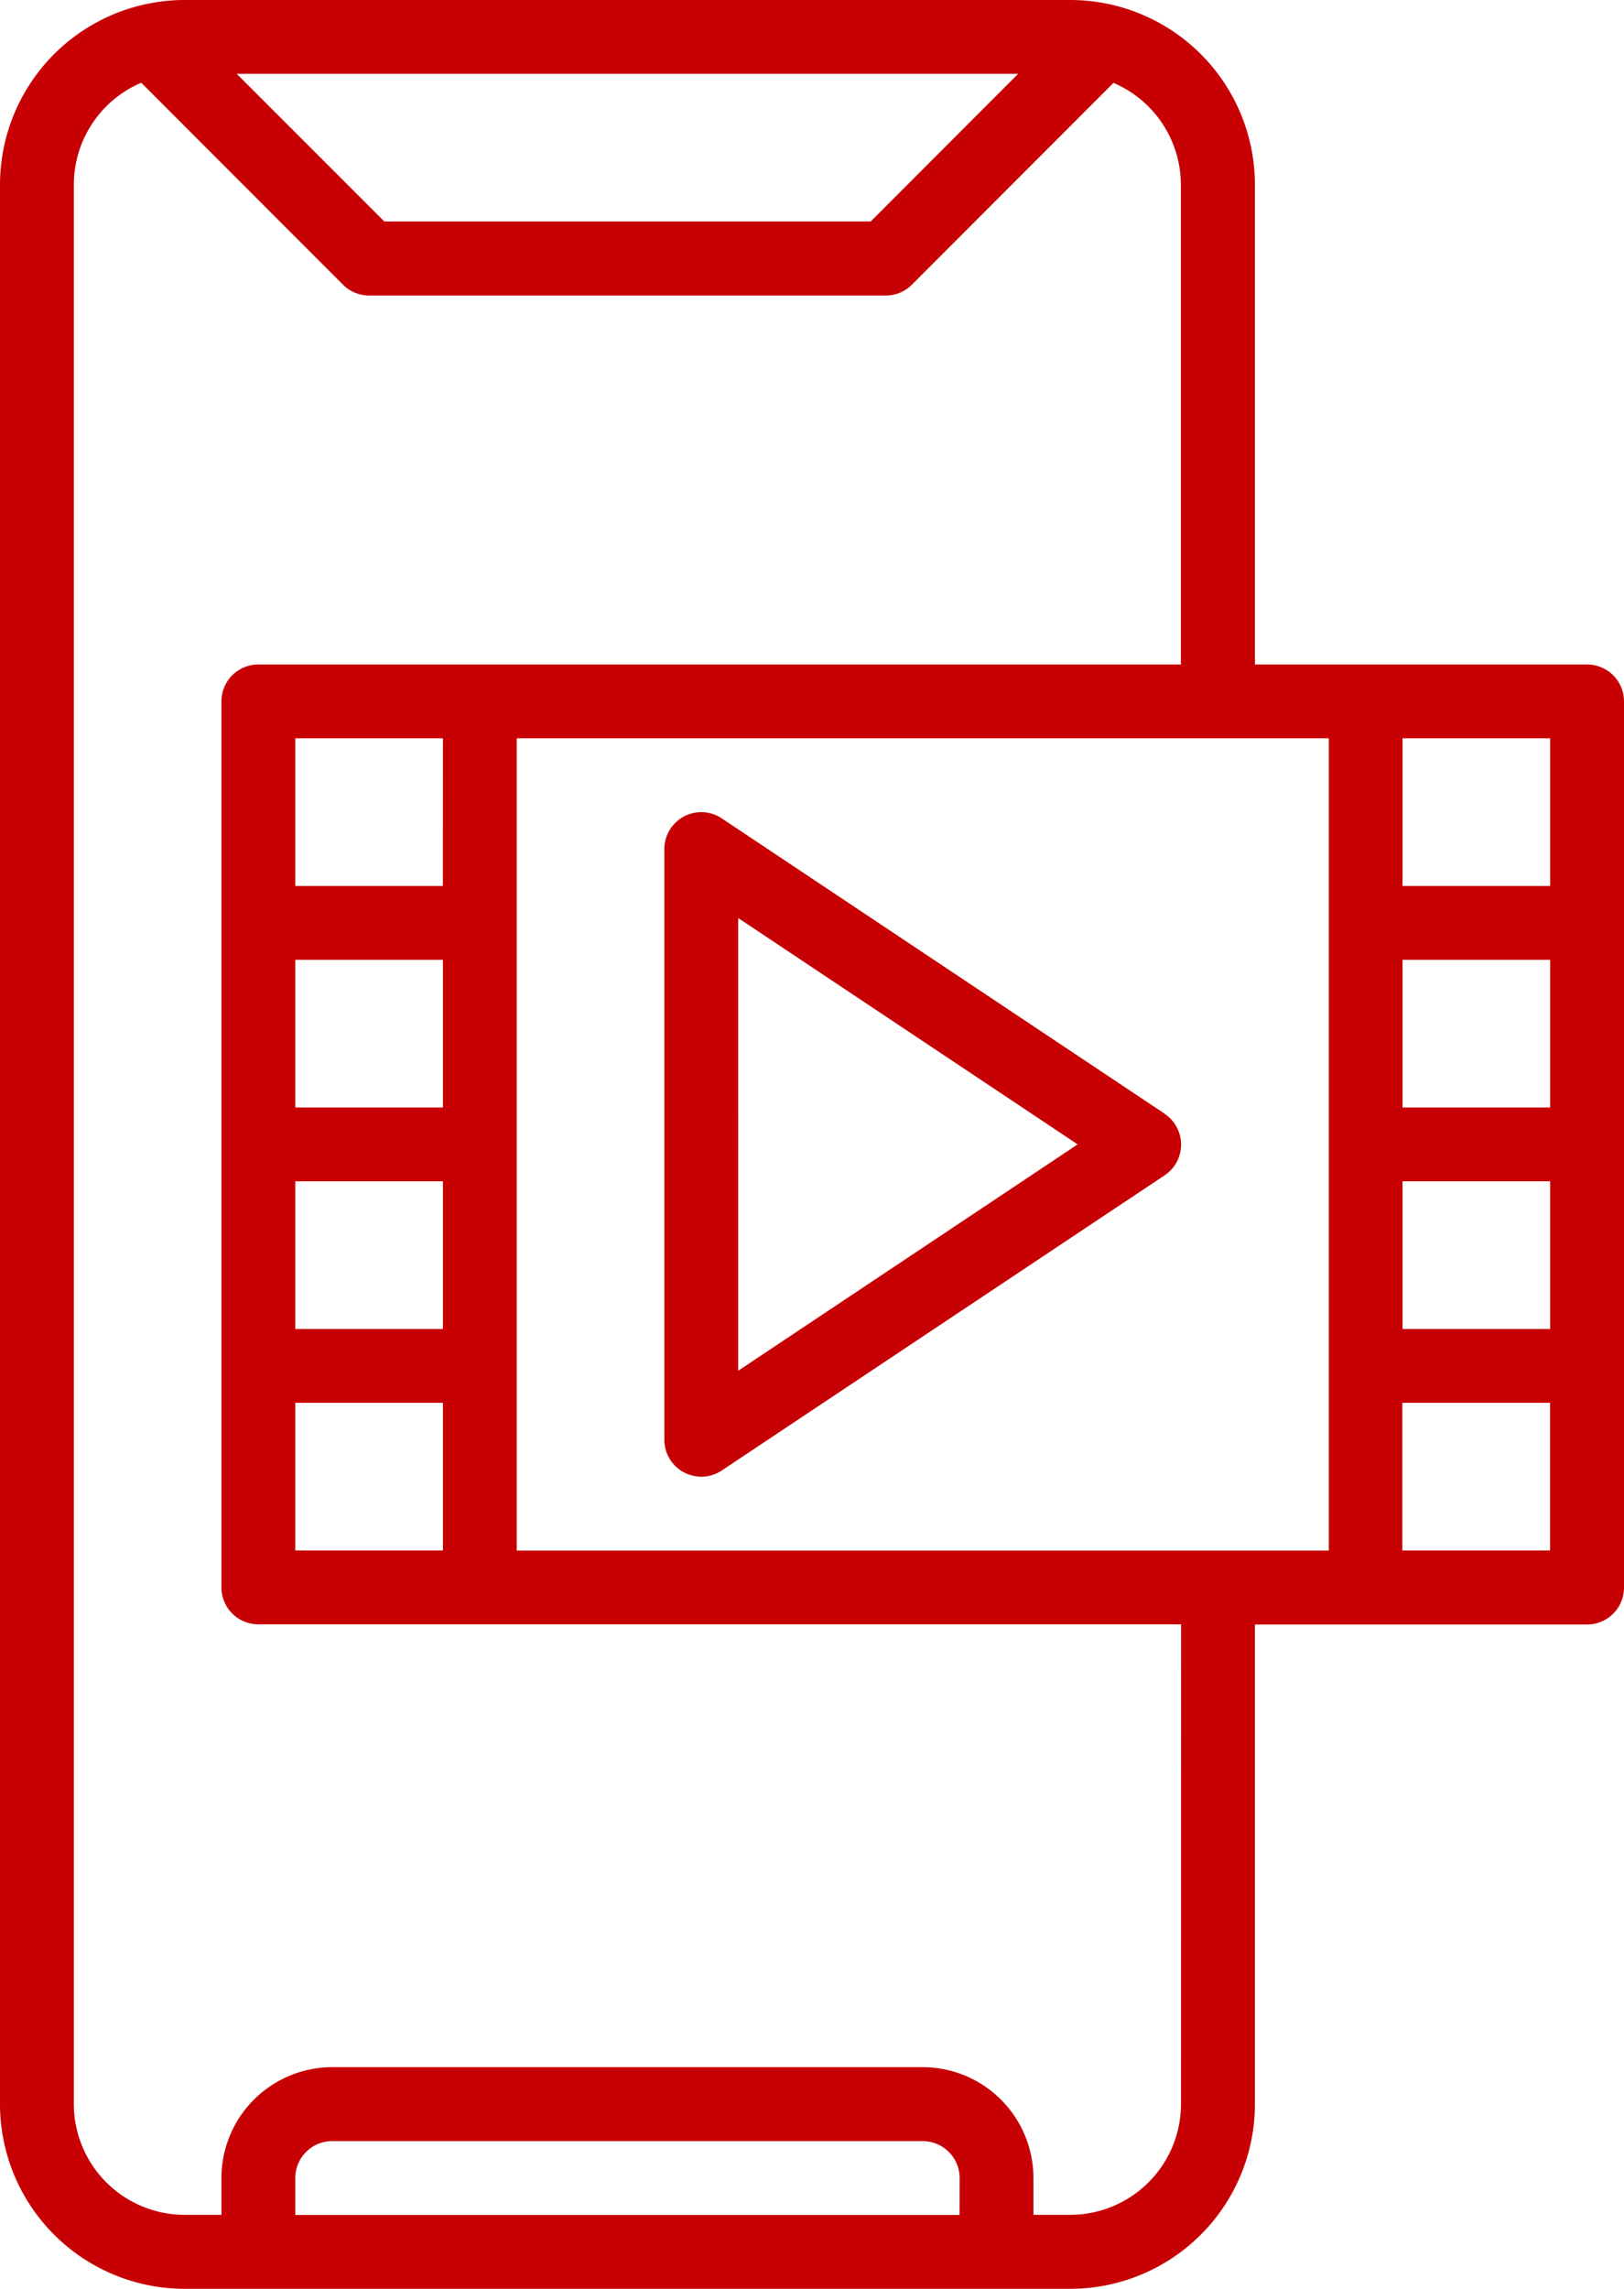 <svg id="mob_application" xmlns="http://www.w3.org/2000/svg" width="38.796" height="54.667" viewBox="0 0 38.796 54.667">
  <path id="Path_1" data-name="Path 1" d="M325.5,390.429l-10.581-7.054a.882.882,0,0,0-1.371.734v14.108a.882.882,0,0,0,1.371.734L325.5,391.9a.882.882,0,0,0,0-1.467Zm-10.188,6.139V385.756l8.109,5.406Zm0,0" transform="translate(-297.677 -363.829)" fill="#c70003"/>
  <path id="Path_2" data-name="Path 2" d="M37.914,15.871H29.979V4.409A4.414,4.414,0,0,0,25.57,0H4.409A4.414,4.414,0,0,0,0,4.409V50.258a4.414,4.414,0,0,0,4.409,4.409H25.57a4.414,4.414,0,0,0,4.409-4.409V38.8h7.935a.881.881,0,0,0,.882-.882V16.753a.881.881,0,0,0-.882-.882Zm-.882,5.29H33.505V17.634h3.527Zm-26.452,0H7.054V17.634h3.527ZM7.054,22.925h3.527v3.527H7.054Zm0,5.29h3.527v3.527H7.054Zm0,5.29h3.527v3.527H7.054Zm5.29-15.871h19.4v19.4h-19.4ZM33.505,28.215h3.527v3.527H33.505Zm0-1.763V22.925h3.527v3.527ZM24.323,1.763,20.8,5.29H9.182L5.655,1.763Zm-1.4,51.14H7.054v-.882a.883.883,0,0,1,.882-.882H22.043a.883.883,0,0,1,.882.882Zm5.29-2.645A2.649,2.649,0,0,1,25.57,52.9h-.882v-.882a2.649,2.649,0,0,0-2.645-2.645H7.935A2.649,2.649,0,0,0,5.29,52.022V52.9H4.409a2.649,2.649,0,0,1-2.645-2.645V4.409a2.649,2.649,0,0,1,1.61-2.433L8.194,6.8a.878.878,0,0,0,.623.258H21.161a.878.878,0,0,0,.623-.258L26.6,1.98a2.649,2.649,0,0,1,1.61,2.433V15.871H6.172a.881.881,0,0,0-.882.882V37.914a.881.881,0,0,0,.882.882H28.215ZM33.5,37.032V33.505H37.03v3.527Zm0,0" fill="#c70003"/>
</svg>
